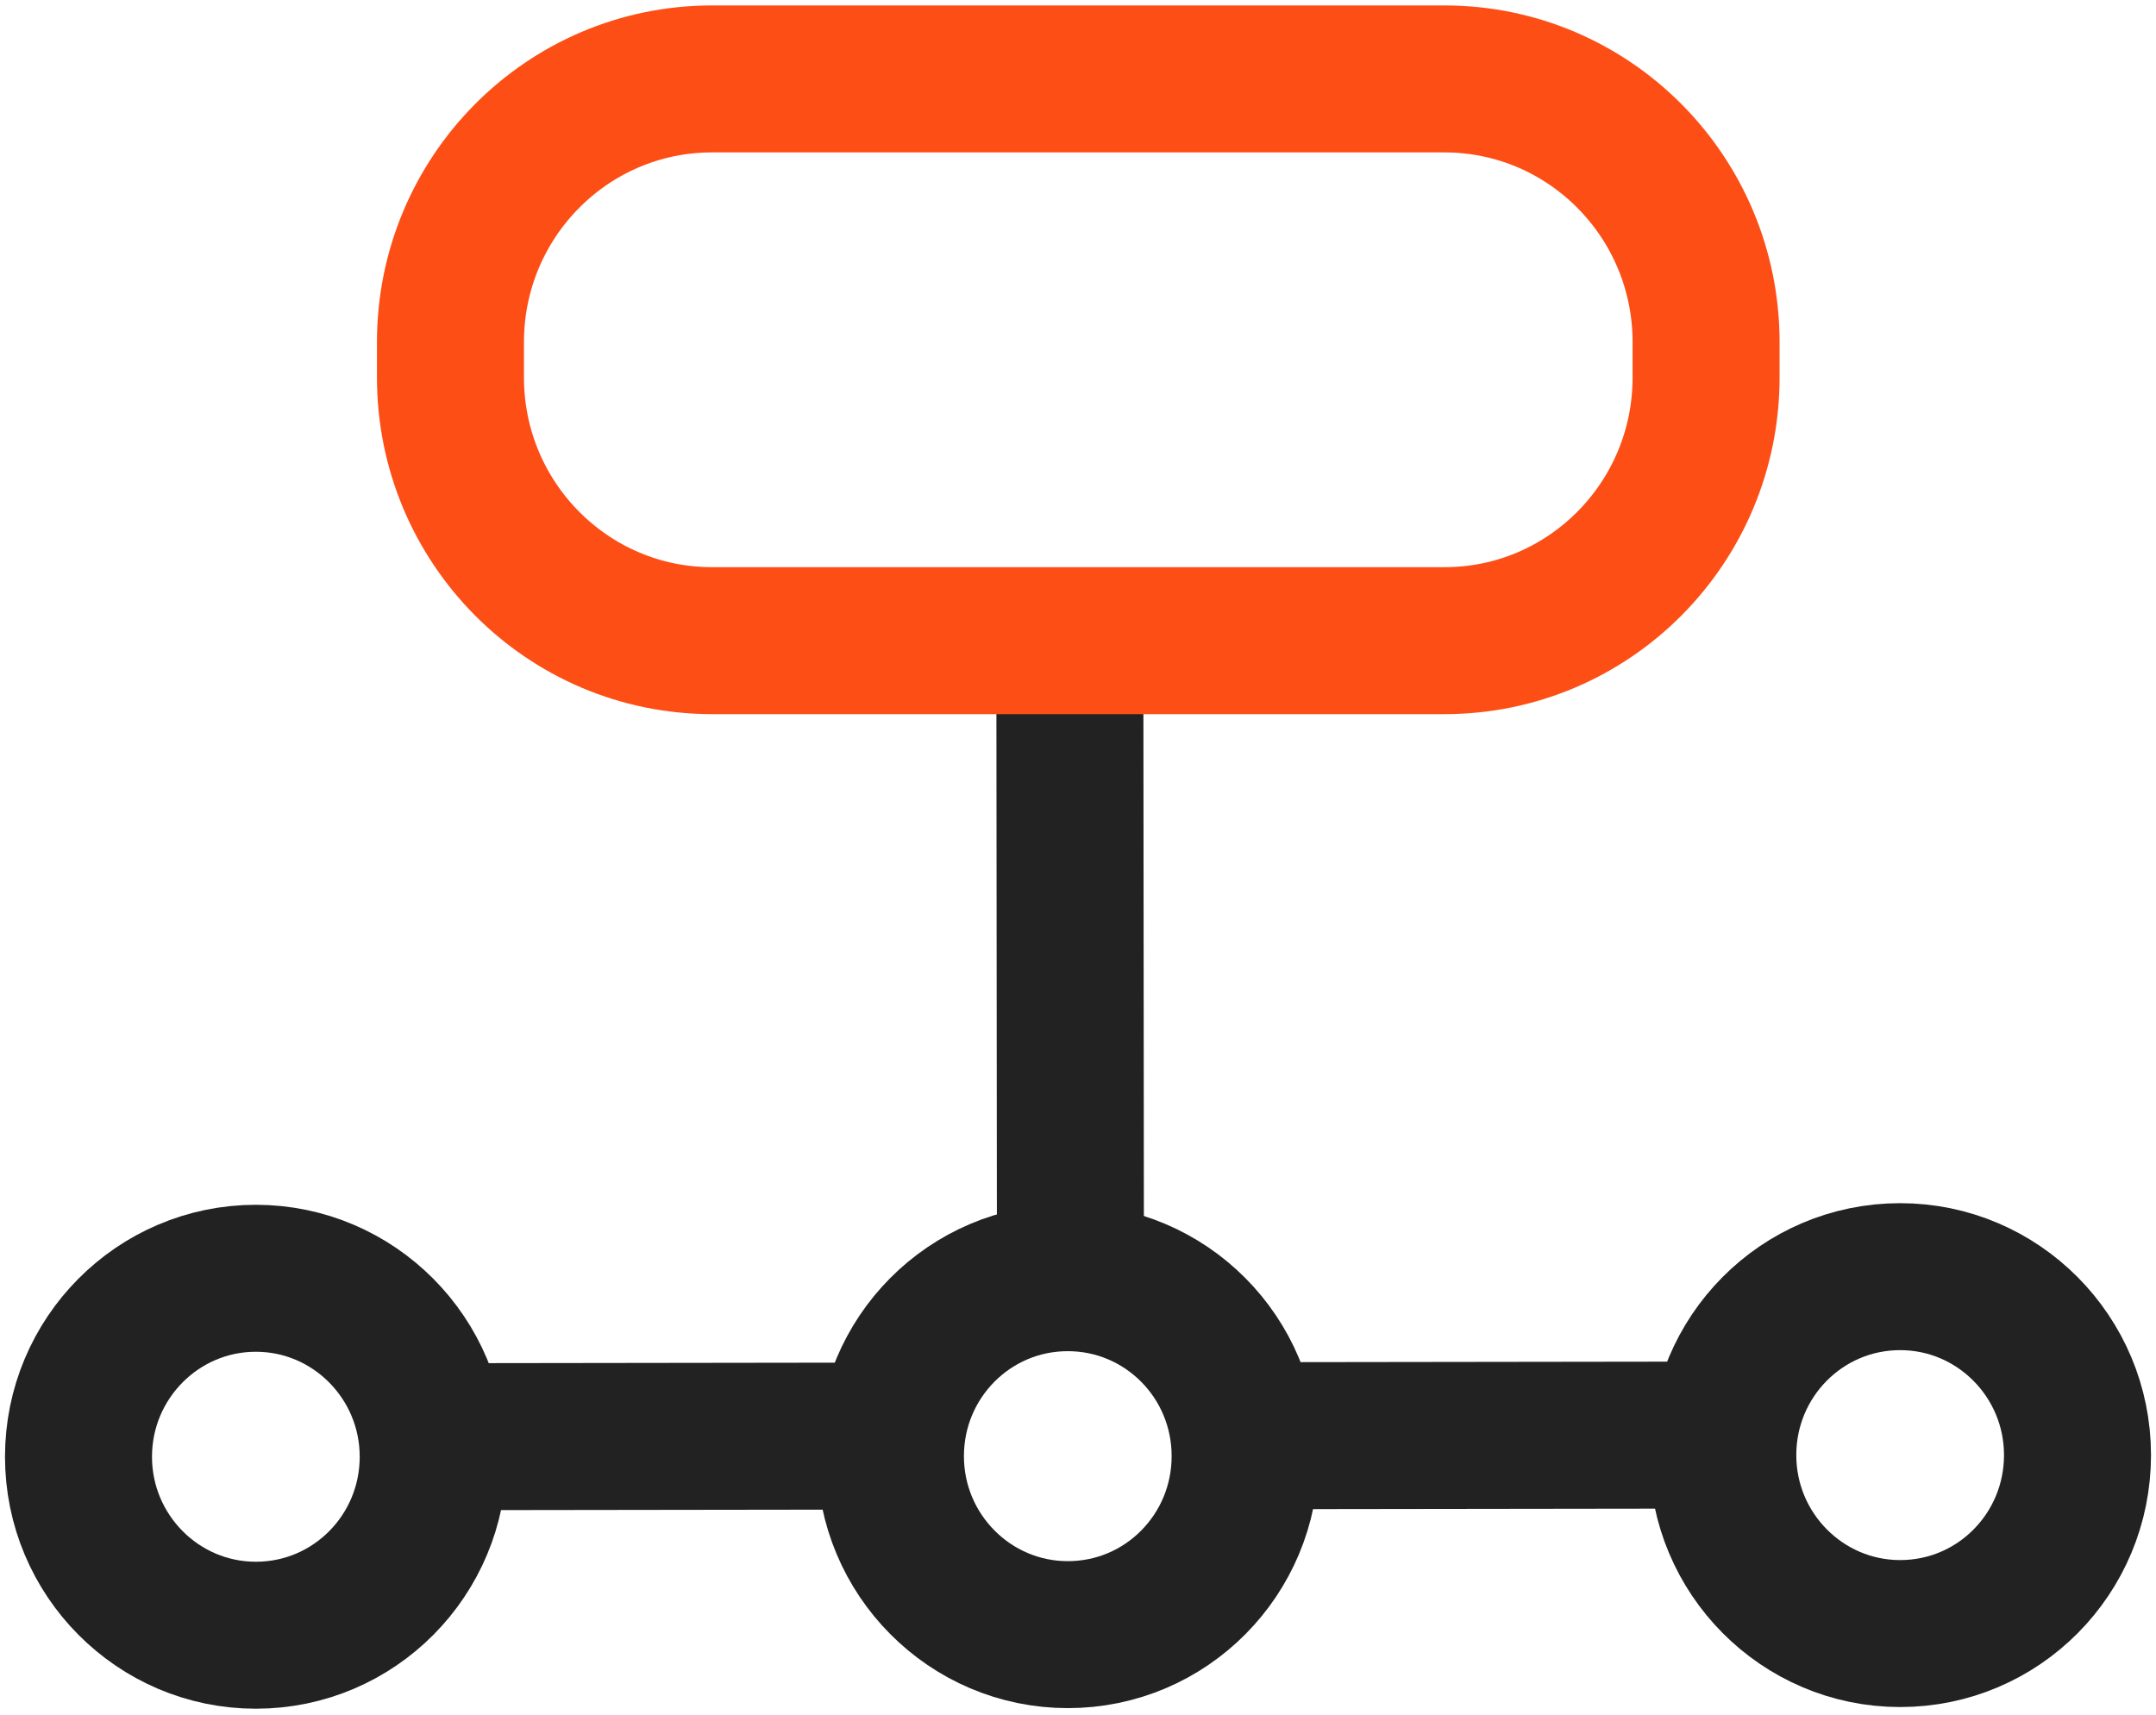 <svg width="44" height="35" viewBox="0 0 44 35" fill="none" xmlns="http://www.w3.org/2000/svg">
<g clip-path="url(#clip0_960_310)">
<path d="M26.5 29.304L34.754 29.293" stroke="#222222" stroke-width="3" stroke-linecap="round" stroke-linejoin="round"/>
<path d="M9.278 29.325L17.542 29.314" stroke="#222222" stroke-width="3" stroke-linecap="round" stroke-linejoin="round"/>
<path d="M21.834 13.529L21.845 25.415" stroke="#222222" stroke-width="3" stroke-linecap="round" stroke-linejoin="round"/>
<path d="M25.411 29.723C25.411 31.733 23.799 33.366 21.792 33.366C19.795 33.366 18.172 31.733 18.172 29.723C18.172 27.713 19.785 26.08 21.792 26.08C23.788 26.08 25.411 27.703 25.411 29.723Z" stroke="#222222" stroke-width="3" stroke-linecap="round" stroke-linejoin="round"/>
<path d="M8.841 29.735C8.841 31.744 7.228 33.378 5.221 33.378C3.224 33.378 1.602 31.744 1.602 29.735C1.602 27.725 3.224 26.092 5.221 26.092C7.218 26.092 8.841 27.725 8.841 29.735Z" stroke="#222222" stroke-width="3" stroke-linecap="round" stroke-linejoin="round"/>
<path d="M42.398 29.701C42.398 31.711 40.786 33.344 38.779 33.344C36.782 33.344 35.159 31.711 35.159 29.701C35.159 27.692 36.772 26.059 38.779 26.059C40.776 26.059 42.398 27.692 42.398 29.701Z" stroke="#222222" stroke-width="3" stroke-linecap="round" stroke-linejoin="round"/>
<path d="M29.479 1.611H14.531C11.583 1.611 9.193 4.017 9.193 6.984V7.704C9.193 10.672 11.583 13.077 14.531 13.077H29.479C32.428 13.077 34.818 10.672 34.818 7.704V6.984C34.818 4.017 32.428 1.611 29.479 1.611Z" stroke="#FD4E16" stroke-width="3" stroke-linecap="round" stroke-linejoin="round"/>
</g>
<defs>
<clipPath id="clip0_960_310">
<rect width="44" height="35" fill="white"/>
</clipPath>
</defs>
</svg>
